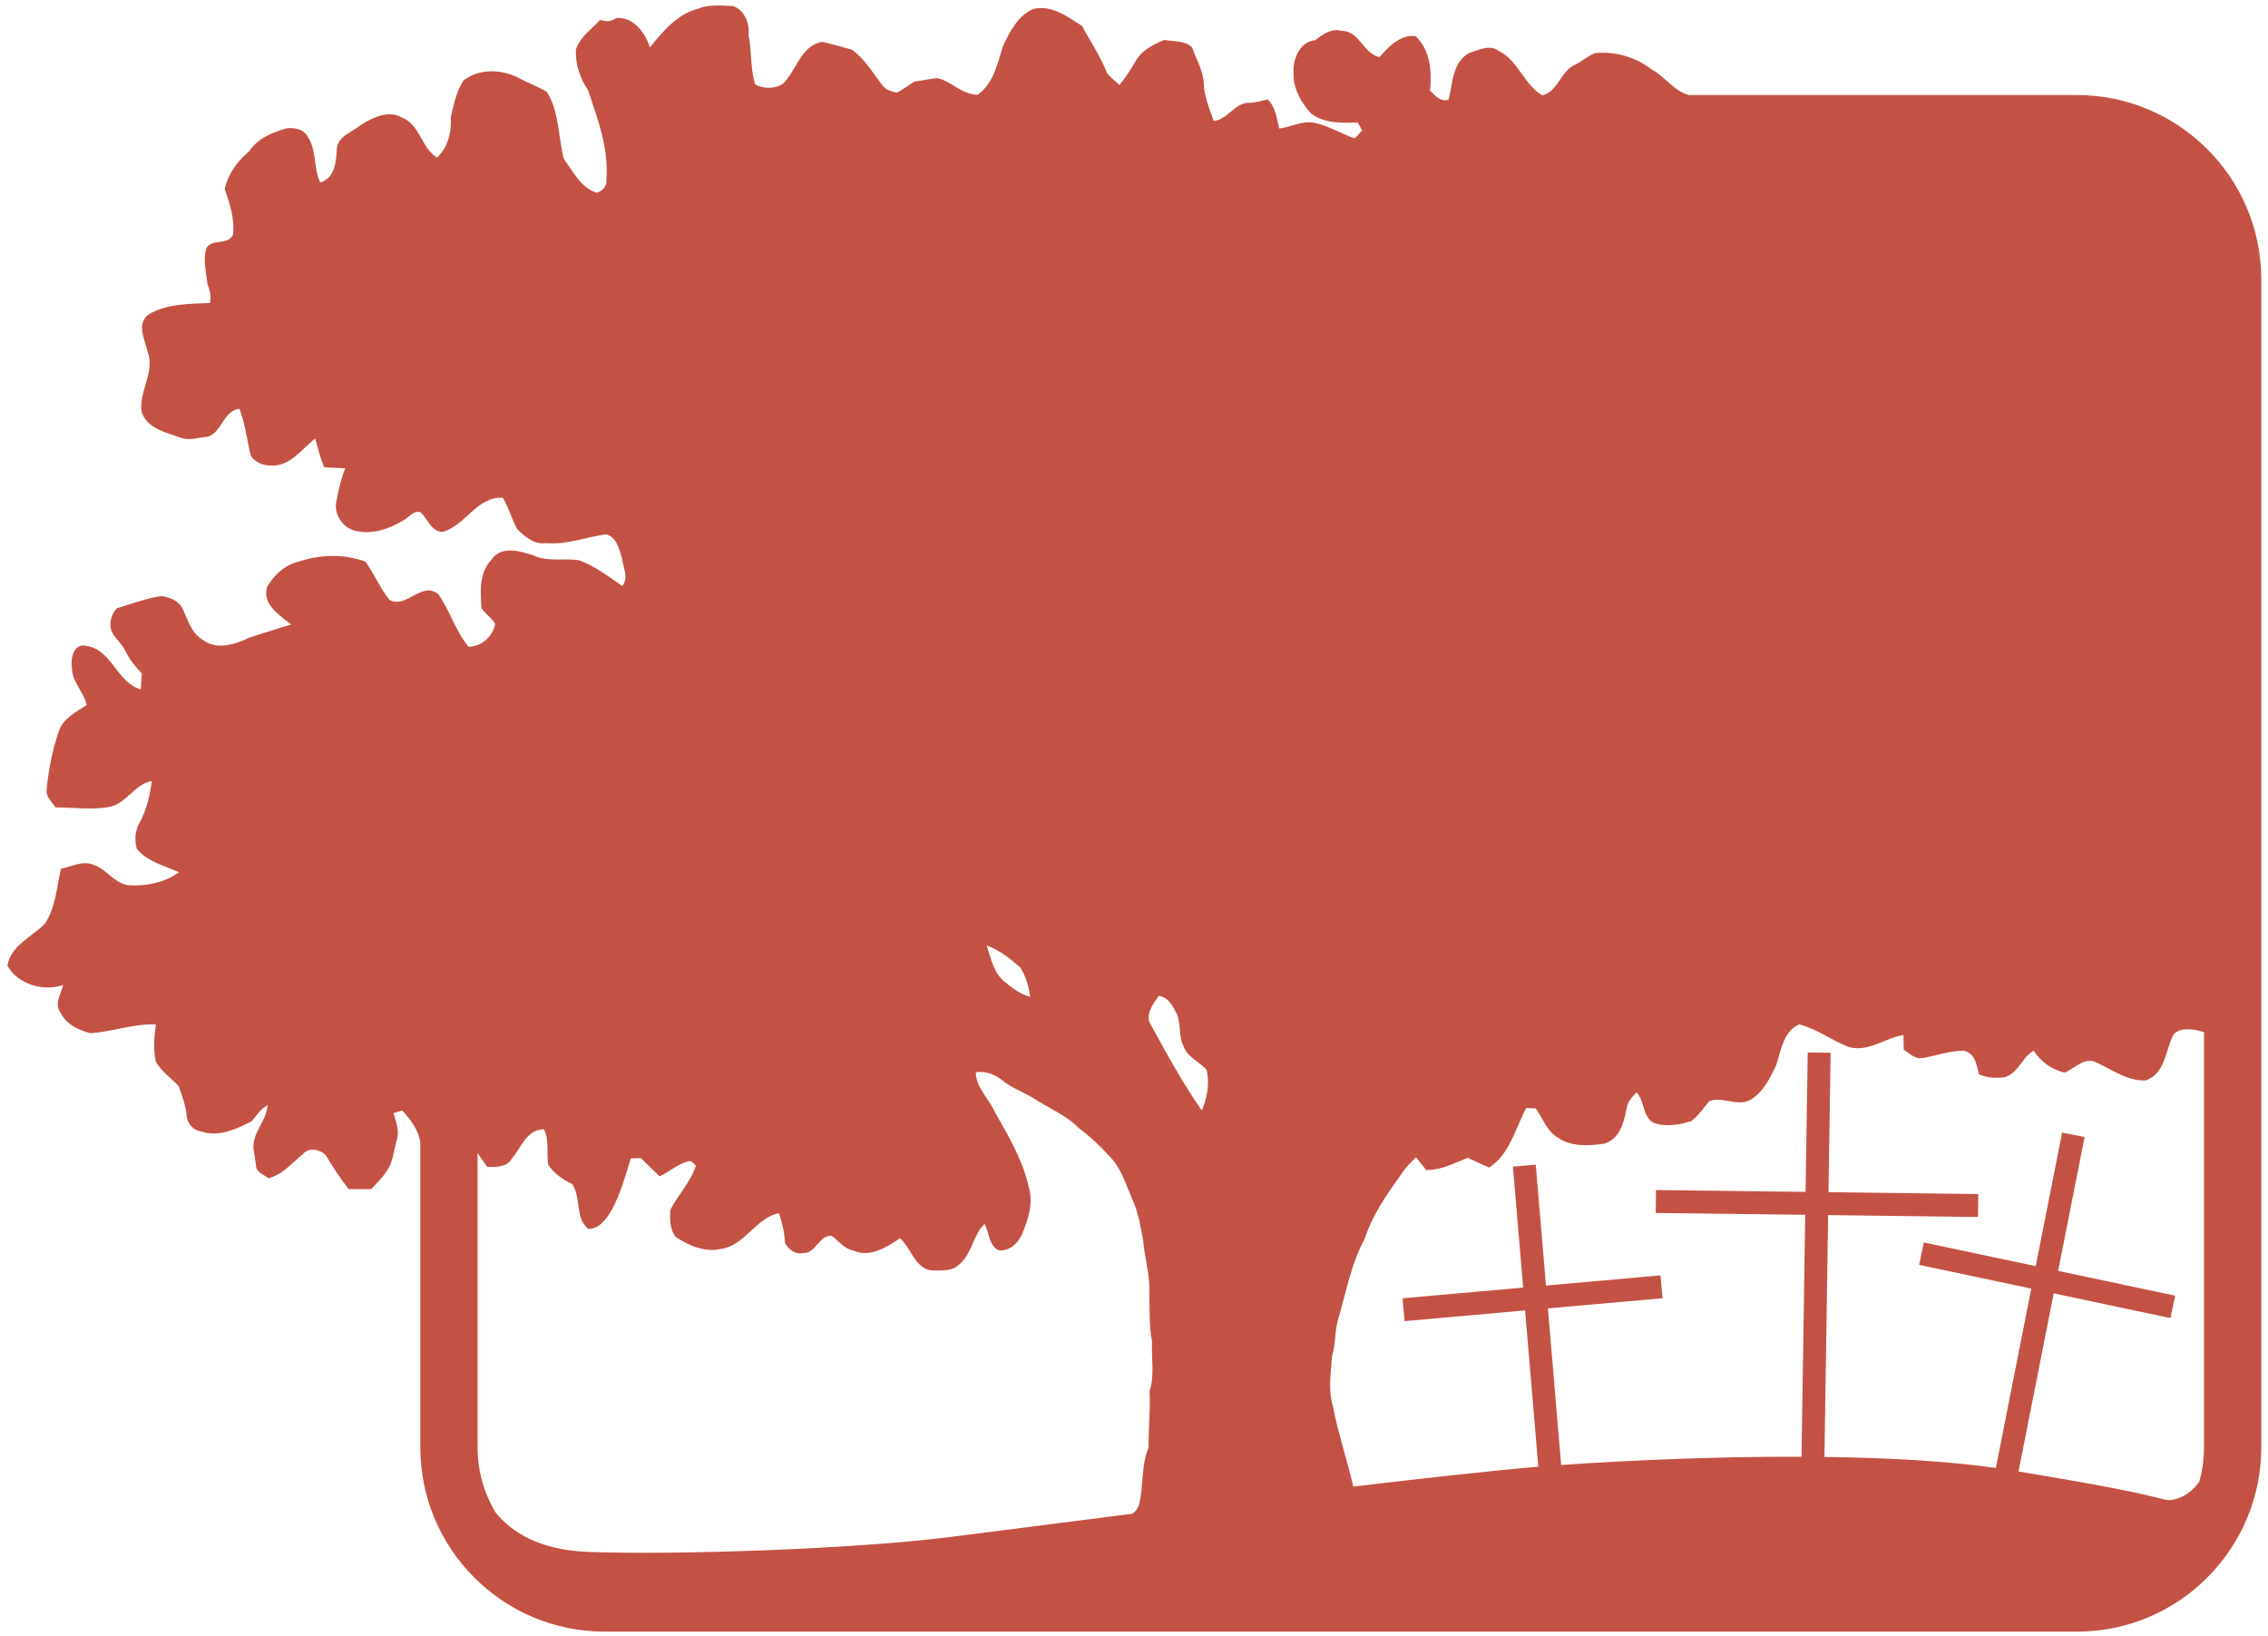 <svg width="165" height="119" viewBox="0 0 165 119" fill="none" xmlns="http://www.w3.org/2000/svg">
<path fill-rule="evenodd" clip-rule="evenodd" d="M30.578 83.152V105.269C30.578 112.671 36.588 118.681 43.99 118.681H151.098C158.501 118.681 164.51 112.671 164.51 105.269V20.326C164.51 12.923 158.501 6.914 151.098 6.914H122.867C121.797 6.627 121.131 5.579 120.188 5.067C119.009 4.154 117.528 3.722 116.043 3.86C115.496 4.065 115.086 4.475 114.562 4.725C113.537 5.181 113.355 6.639 112.216 6.934C110.849 6.16 110.462 4.384 109.027 3.7C108.367 3.2 107.547 3.655 106.864 3.86C105.634 4.566 105.702 6.069 105.383 7.254C104.791 7.435 104.427 6.957 104.04 6.593C104.176 5.204 104.062 3.655 102.991 2.63C101.853 2.493 101.033 3.404 100.35 4.156C99.165 3.883 98.915 2.265 97.616 2.243C96.842 2.038 96.25 2.493 95.68 2.926C94.542 3.04 94.04 4.315 94.109 5.318C94.063 6.41 94.655 7.458 95.361 8.233C96.341 9.007 97.616 8.939 98.778 8.916C98.869 9.052 99.006 9.327 99.097 9.486C98.892 9.668 98.778 9.941 98.505 10.055C97.525 9.69 96.591 9.121 95.544 8.916C94.678 8.779 93.904 9.258 93.061 9.349C92.878 8.597 92.811 7.778 92.218 7.231C91.786 7.322 91.376 7.458 90.966 7.481C89.85 7.39 89.371 8.689 88.301 8.802C87.982 7.914 87.617 7.026 87.572 6.069C87.526 5.112 87.025 4.315 86.729 3.45C86.205 2.926 85.385 3.04 84.702 2.903C83.904 3.245 83.062 3.655 82.629 4.429C82.282 5.045 81.886 5.631 81.445 6.183C81.126 5.909 80.807 5.636 80.534 5.318C80.079 4.111 79.327 3.017 78.712 1.878C77.664 1.217 76.503 0.33 75.182 0.648C74.02 1.15 73.45 2.334 72.949 3.404C72.562 4.657 72.266 6.092 71.127 6.889C70.034 6.912 69.236 5.933 68.212 5.682C67.642 5.727 67.096 5.864 66.526 5.933C66.094 6.183 65.706 6.524 65.251 6.73C64.863 6.684 64.431 6.524 64.18 6.183C63.497 5.295 62.905 4.27 61.971 3.61C61.265 3.427 60.536 3.2 59.83 3.04C58.236 3.314 57.962 5.135 56.937 6.115C56.345 6.457 55.525 6.502 54.933 6.115C54.568 4.953 54.705 3.724 54.455 2.538C54.546 1.696 54.181 0.74 53.338 0.443C52.473 0.398 51.562 0.306 50.742 0.648C49.262 1.036 48.214 2.289 47.28 3.45C46.938 2.379 46.096 1.217 44.843 1.309C44.478 1.582 44.068 1.582 43.659 1.445C43.043 2.128 42.201 2.675 41.905 3.587C41.836 4.657 42.201 5.705 42.793 6.593C43.499 8.689 44.296 10.829 44.114 13.061C44.182 13.517 43.841 13.904 43.408 14.018C42.246 13.654 41.7 12.47 41.016 11.559C40.606 9.964 40.697 8.141 39.786 6.684C39.149 6.297 38.443 6.046 37.805 5.705C36.552 5.022 34.867 4.953 33.705 5.864C33.204 6.661 32.999 7.618 32.794 8.529C32.862 9.6 32.589 10.715 31.792 11.467C30.63 10.738 30.562 9.052 29.241 8.552C28.262 7.982 27.1 8.552 26.234 9.099C25.619 9.623 24.594 9.873 24.503 10.829C24.458 11.741 24.367 12.971 23.296 13.267C22.795 12.219 23.046 10.921 22.385 9.941C22.112 9.394 21.428 9.28 20.882 9.327C19.834 9.623 18.741 10.055 18.126 11.011C17.26 11.718 16.6 12.652 16.349 13.745C16.713 14.816 17.101 15.955 16.941 17.093C16.554 17.89 15.302 17.298 14.983 18.14C14.777 19.006 15.005 19.849 15.097 20.669C15.279 21.102 15.37 21.58 15.279 22.036C13.775 22.104 12.181 22.081 10.837 22.855C9.904 23.516 10.518 24.655 10.723 25.52C11.315 27.001 10.109 28.436 10.291 29.917C10.655 31.146 12.022 31.442 13.069 31.807C13.73 32.103 14.459 31.807 15.142 31.761C16.167 31.419 16.235 29.871 17.42 29.734C17.852 30.85 17.966 32.057 18.262 33.196C18.604 33.651 19.174 33.879 19.72 33.857C21.11 33.948 21.952 32.65 22.932 31.898C23.137 32.604 23.296 33.31 23.592 33.993L25.118 34.061C24.799 34.859 24.617 35.702 24.458 36.544C24.298 37.432 24.936 38.366 25.801 38.594C26.986 38.913 28.262 38.503 29.286 37.888C29.719 37.66 30.038 37.137 30.584 37.251C31.131 37.752 31.359 38.685 32.224 38.685C33.887 38.207 34.684 36.111 36.575 36.203C37.008 36.909 37.235 37.728 37.6 38.457C38.17 39.027 38.875 39.641 39.741 39.505C41.244 39.641 42.657 39.05 44.091 38.867C44.889 39.072 45.048 39.961 45.253 40.621C45.344 41.304 45.754 42.01 45.276 42.625C44.273 41.942 43.317 41.19 42.156 40.758C41.039 40.575 39.854 40.894 38.784 40.393C37.805 40.075 36.461 39.664 35.755 40.712C34.843 41.646 34.957 43.012 35.026 44.219C35.277 44.675 35.8 44.926 36.028 45.404C35.823 46.315 35.049 47.021 34.092 47.044C33.135 45.905 32.748 44.448 31.905 43.241C30.698 42.193 29.56 44.334 28.329 43.628C27.646 42.784 27.237 41.737 26.576 40.848C25.027 40.279 23.296 40.325 21.747 40.848C20.723 41.076 19.925 41.828 19.424 42.717C19.083 43.992 20.335 44.743 21.178 45.427C20.153 45.723 19.151 46.064 18.126 46.384C17.101 46.885 15.734 47.317 14.732 46.52C13.912 46.042 13.661 45.086 13.297 44.288C13.001 43.695 12.364 43.445 11.748 43.355C10.632 43.514 9.585 43.924 8.514 44.242C8.104 44.629 7.945 45.267 8.081 45.815C8.309 46.429 8.878 46.794 9.129 47.363C9.425 47.978 9.858 48.502 10.313 48.98L10.245 50.142C8.468 49.64 8.172 47.249 6.259 46.975C5.371 46.771 5.12 47.886 5.234 48.547C5.212 49.595 6.099 50.301 6.305 51.28C5.531 51.805 4.574 52.26 4.278 53.194C3.799 54.583 3.526 56.018 3.389 57.476C3.344 57.977 3.777 58.341 4.05 58.729C5.371 58.729 6.715 58.933 8.013 58.682C9.22 58.409 9.835 56.997 11.042 56.815C10.905 57.84 10.678 58.888 10.177 59.799C9.835 60.368 9.767 61.097 9.949 61.735C10.723 62.692 11.976 62.965 13.024 63.443C11.999 64.195 10.701 64.445 9.448 64.4C8.354 64.332 7.785 63.216 6.783 62.897C6.009 62.578 5.212 63.034 4.437 63.193C4.118 64.536 4.05 65.994 3.275 67.178C2.319 68.158 0.793 68.751 0.542 70.231C1.271 71.597 3.162 72.144 4.596 71.643C4.437 72.304 3.913 73.055 4.414 73.67C4.824 74.513 5.712 74.923 6.555 75.15C8.172 75.059 9.721 74.444 11.339 74.513C11.225 75.424 11.133 76.335 11.339 77.224C11.748 77.952 12.454 78.408 13.001 78.999C13.229 79.706 13.525 80.389 13.571 81.117C13.616 81.71 14.049 82.234 14.664 82.302C15.916 82.735 17.192 82.12 18.285 81.573C18.672 81.164 18.946 80.64 19.47 80.389C19.402 81.551 18.308 82.416 18.445 83.601C18.535 84.056 18.581 84.512 18.65 84.967C18.809 85.332 19.219 85.468 19.538 85.696C20.563 85.446 21.246 84.58 22.043 83.942C22.453 83.418 23.296 83.601 23.706 84.033C24.207 84.876 24.754 85.719 25.369 86.493H27.008C27.396 86.083 27.806 85.696 28.102 85.217C28.603 84.58 28.626 83.737 28.854 82.986C29.081 82.302 28.831 81.619 28.626 80.958L29.264 80.776C29.85 81.403 30.503 82.265 30.578 83.152ZM71.285 77.97C71.186 77.972 71.088 77.981 70.99 77.997C71.013 79.136 71.947 79.911 72.38 80.89C73.382 82.644 74.43 84.421 74.862 86.424C75.182 87.564 74.794 88.748 74.339 89.796C74.065 90.456 73.382 91.049 72.63 90.935C71.925 90.57 71.97 89.636 71.628 89.021C70.763 89.864 70.717 91.253 69.738 92.005C69.26 92.484 68.508 92.392 67.87 92.415C66.572 92.347 66.321 90.798 65.478 90.069C64.499 90.73 63.269 91.504 62.062 90.957C61.401 90.821 61.014 90.274 60.514 89.887C59.579 89.818 59.352 91.208 58.418 91.139C57.849 91.276 57.393 90.889 57.12 90.434C57.071 89.687 56.918 88.951 56.664 88.247C54.956 88.589 54.181 90.638 52.427 90.843C51.266 91.117 50.104 90.593 49.17 89.978C48.715 89.431 48.738 88.679 48.76 88.019C49.33 86.903 50.241 85.992 50.628 84.785C50.537 84.694 50.355 84.512 50.264 84.443C49.398 84.557 48.76 85.217 47.986 85.56C47.53 85.126 47.075 84.671 46.619 84.238C46.551 84.238 46.457 84.241 46.357 84.245L46.153 84.253C46.053 84.257 45.959 84.261 45.891 84.261C45.503 85.536 45.139 86.812 44.524 87.974C44.137 88.634 43.636 89.386 42.793 89.386C41.814 88.566 42.292 87.107 41.632 86.129C40.948 85.81 40.31 85.354 39.878 84.716C39.764 83.851 39.968 82.963 39.581 82.142C38.306 82.142 37.919 83.487 37.213 84.306C36.848 84.922 36.074 84.876 35.459 84.876C35.207 84.562 34.975 84.209 34.744 83.871V105.269C34.744 107.005 35.224 108.629 36.056 110.017C37.198 111.428 39.215 112.747 42.778 112.881C48.974 113.113 61.95 112.709 69.28 111.778C71.784 111.46 76.681 110.827 82.382 110.106C82.593 109.958 82.763 109.757 82.857 109.475C83.221 108.108 82.994 106.605 83.563 105.284C83.541 103.917 83.7 102.551 83.631 101.207C84.018 100.023 83.745 98.77 83.814 97.563C83.586 96.424 83.654 95.285 83.609 94.169C83.7 92.847 83.29 91.595 83.176 90.32C82.994 89.295 82.834 88.247 82.402 87.291C81.969 86.288 81.65 85.24 80.966 84.374C80.215 83.532 79.395 82.735 78.484 82.052C77.55 81.095 76.298 80.617 75.204 79.888C74.453 79.433 73.587 79.136 72.904 78.567C72.442 78.202 71.9 77.967 71.318 77.97H71.285ZM146.849 107.031C155.77 108.499 156.69 108.909 157.565 109.091C158.141 109.211 159.271 108.84 160.002 107.764C160.23 106.952 160.345 106.112 160.344 105.269V75.08C159.633 74.844 158.661 74.709 158.156 75.196C157.519 76.335 157.564 78.111 156.084 78.59C154.649 78.635 153.51 77.678 152.258 77.177C151.46 77.041 150.868 77.747 150.208 78.021C149.277 77.803 148.467 77.231 147.952 76.425C147.087 76.904 146.836 78.088 145.811 78.361C145.197 78.43 144.536 78.408 143.966 78.135C143.807 77.45 143.693 76.608 142.873 76.425C141.871 76.425 140.914 76.767 139.935 76.95C139.366 77.086 138.933 76.631 138.5 76.358C138.5 75.993 138.478 75.651 138.478 75.287C137.157 75.492 135.972 76.517 134.56 76.175C133.307 75.72 132.191 74.831 130.893 74.513C129.754 74.991 129.572 76.403 129.23 77.45C128.798 78.384 128.296 79.409 127.408 79.957C126.429 80.571 125.358 79.706 124.356 80.093C123.946 80.571 123.581 81.141 123.035 81.551C122.215 81.801 121.327 81.961 120.484 81.733C119.482 81.437 119.687 80.116 119.072 79.456C118.707 79.797 118.388 80.184 118.32 80.708C118.138 81.687 117.796 82.894 116.681 83.191C115.564 83.35 114.312 83.418 113.355 82.758C112.535 82.302 112.239 81.323 111.715 80.617C111.556 80.617 111.214 80.594 111.032 80.594C110.235 82.097 109.848 83.942 108.344 84.922C107.797 84.694 107.296 84.443 106.773 84.215C105.793 84.602 104.837 85.126 103.766 85.104C103.516 84.808 103.265 84.488 103.015 84.17C102.673 84.534 102.285 84.876 102.012 85.309C100.942 86.812 99.849 88.338 99.279 90.114C98.323 91.868 97.958 93.85 97.411 95.763C97.092 96.697 97.184 97.699 96.91 98.656C96.819 99.863 96.614 101.116 96.978 102.322C97.334 104.169 98.022 106.271 98.457 108.129C103.879 107.488 108.781 106.946 111.914 106.684L110.952 95.316L102.186 96.095L102.038 94.435L110.812 93.656L110.067 84.856L111.728 84.715L112.472 93.508L120.806 92.768L120.954 94.428L112.612 95.169L113.576 106.558C118.219 106.238 124.663 105.935 131.063 105.959L131.333 88.362L120.456 88.226L120.477 86.559L131.358 86.696L131.514 76.551L133.18 76.577L133.025 86.717L143.921 86.853L143.901 88.52L132.999 88.383L132.73 105.972C137.198 106.031 141.566 106.262 145.201 106.774L147.779 93.73L139.619 92.002L139.964 90.372L148.102 92.095L150.022 82.381L151.657 82.704L149.733 92.441L158.247 94.244L157.902 95.874L149.41 94.076L146.849 107.031ZM87.435 80.776C86 78.726 84.815 76.517 83.609 74.33C83.426 73.602 83.904 73.009 84.292 72.44C84.998 72.508 85.362 73.214 85.636 73.806C85.932 74.535 85.727 75.355 86.091 76.062C86.365 76.904 87.253 77.2 87.777 77.815C88.028 78.795 87.822 79.843 87.435 80.776ZM74.225 70.367C74.635 71.005 74.84 71.757 74.954 72.508C74.271 72.326 73.701 71.916 73.154 71.46C72.312 70.846 72.084 69.729 71.788 68.773C72.722 69.114 73.496 69.729 74.225 70.367Z" fill="#C45244"/>
</svg>
